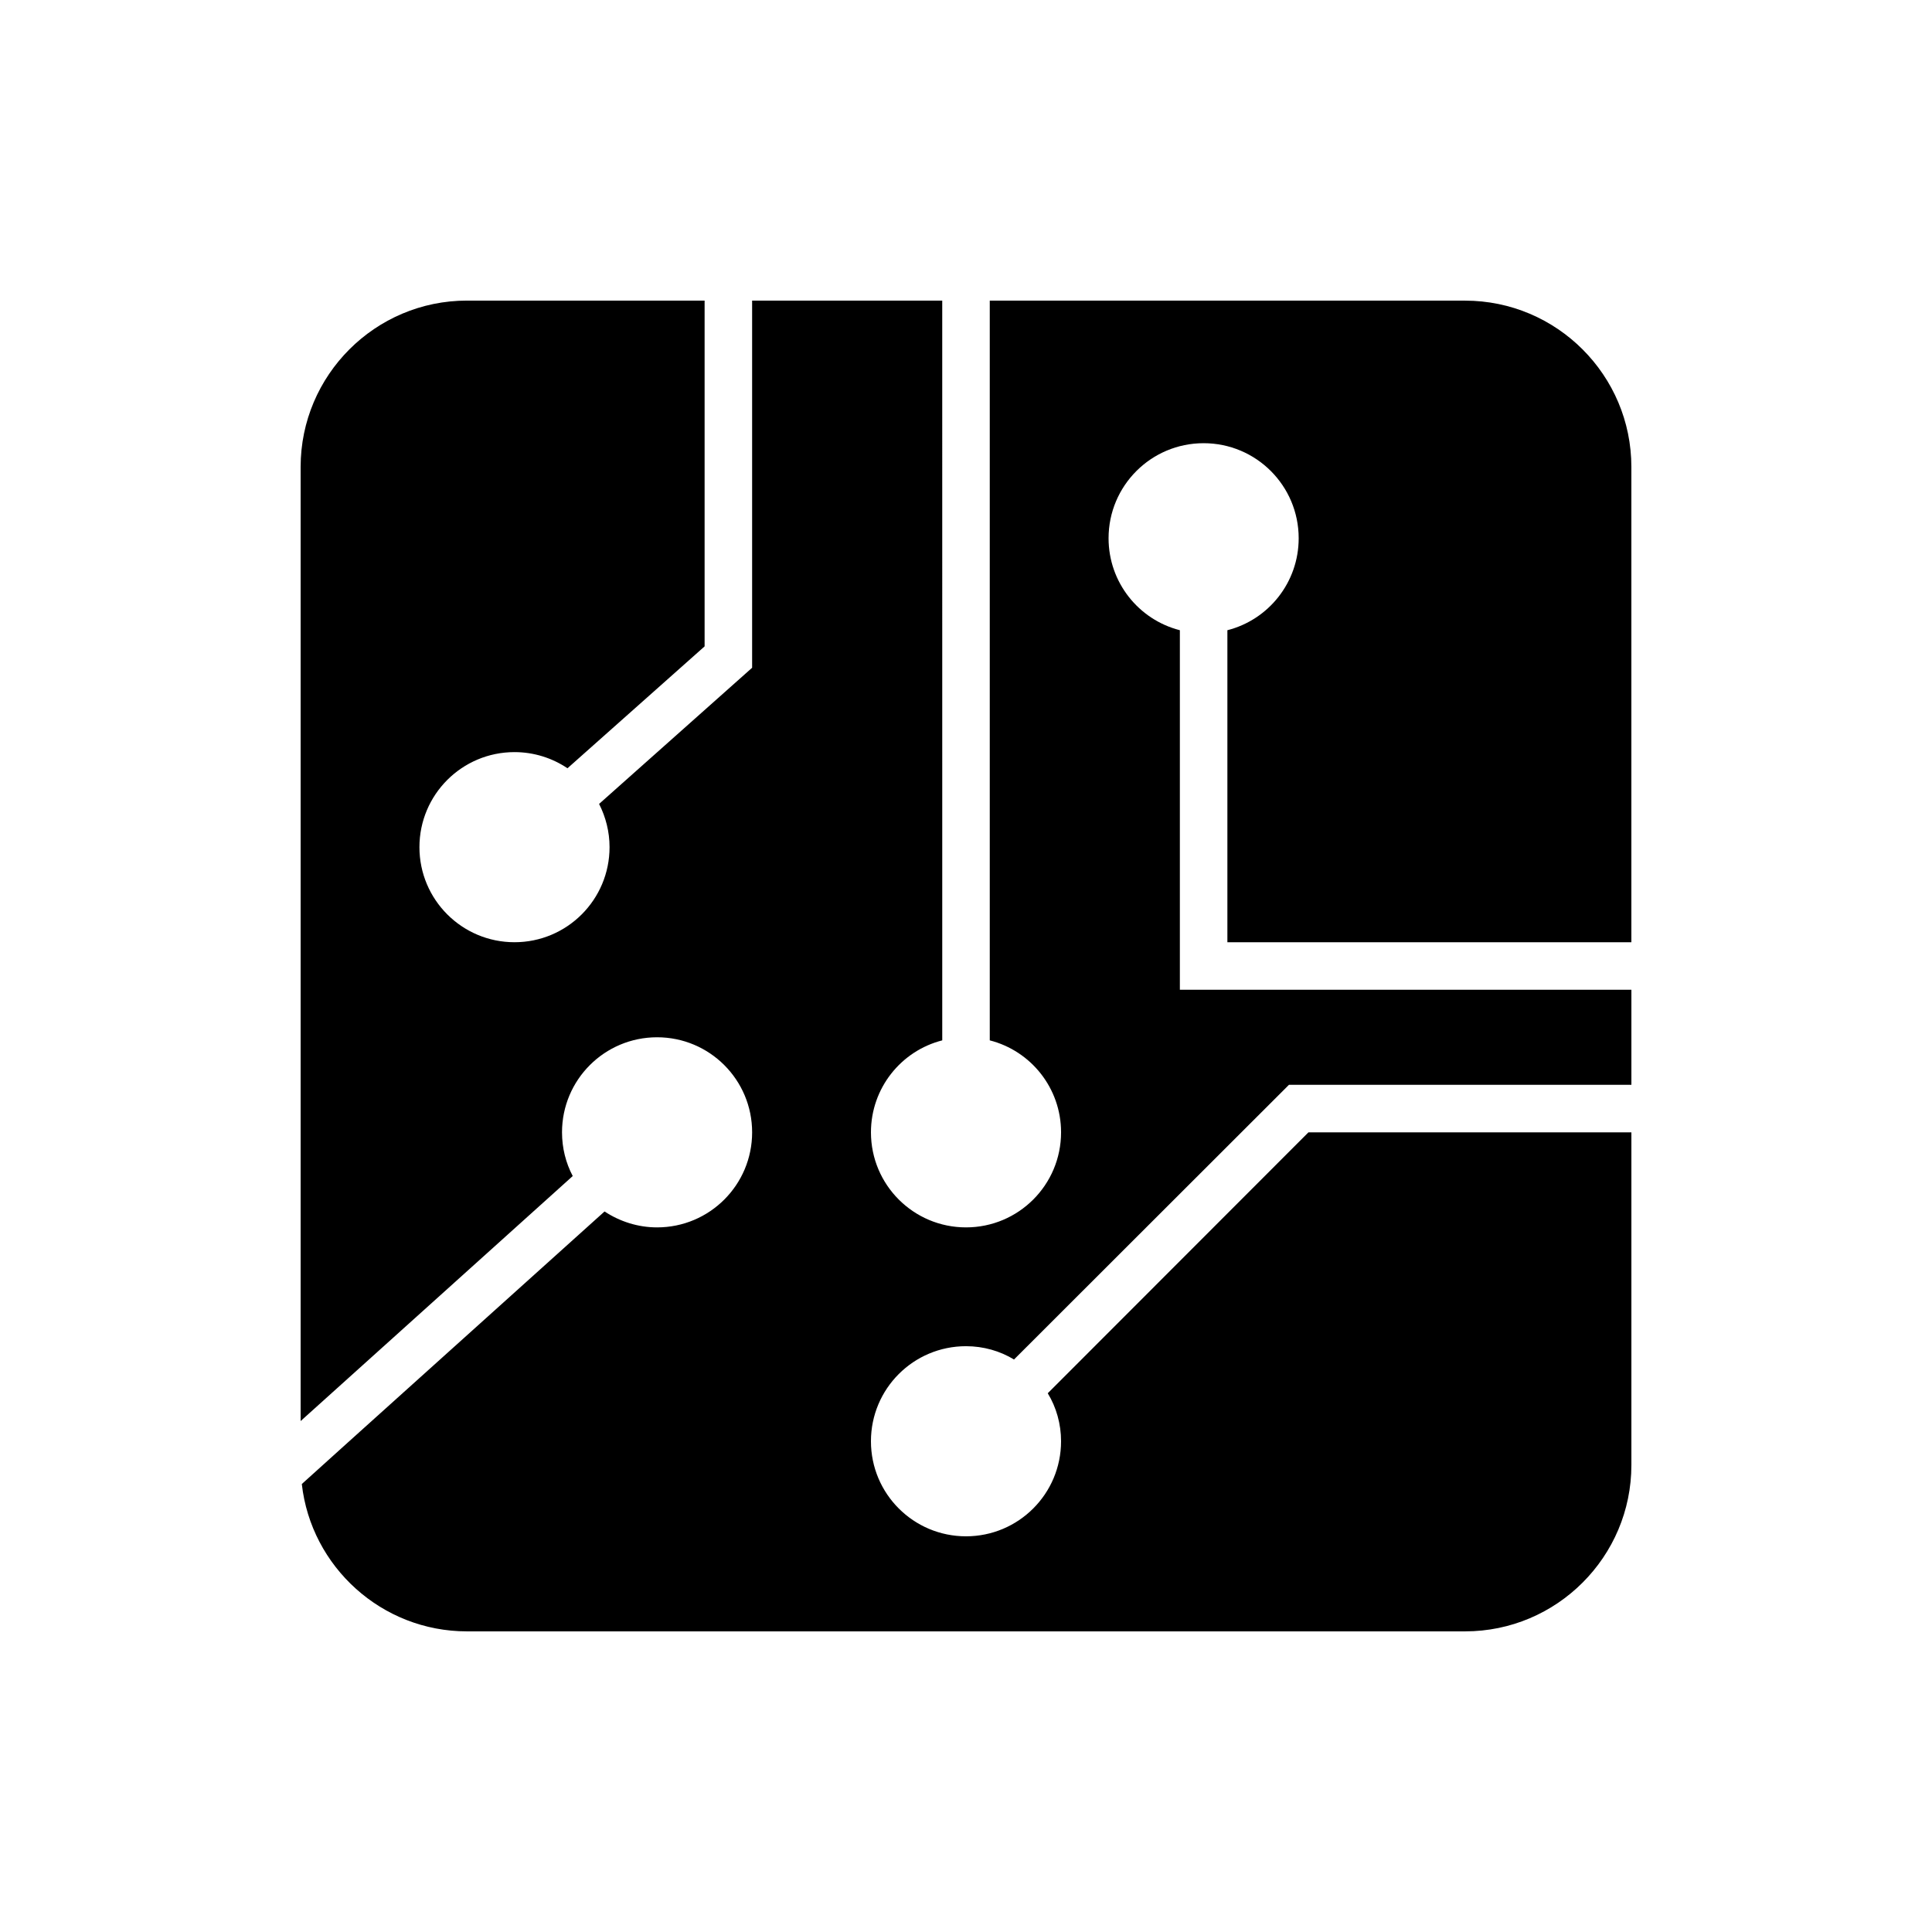 <?xml version="1.0" encoding="UTF-8"?>
<!-- Uploaded to: ICON Repo, www.svgrepo.com, Generator: ICON Repo Mixer Tools -->
<svg fill="#000000" width="800px" height="800px" version="1.1" viewBox="144 144 512 512" xmlns="http://www.w3.org/2000/svg">
 <path d="m469.27 311.02v82.684h107.06v-125.95c0-24.309-19.773-44.082-44.082-44.082l-125.95-0.004v196.04c10.895 2.773 18.895 12.66 18.895 24.371 0 13.918-11.273 25.191-25.191 25.191s-25.191-11.273-25.191-25.191c0-11.715 7.996-21.602 18.895-24.371l-0.004-183.45v-12.594h-50.383v97.297l-40.555 36.086c1.762 3.461 2.773 7.367 2.773 11.461 0 13.918-11.273 25.191-25.191 25.191s-25.191-11.273-25.191-25.191 11.273-25.191 25.191-25.191c5.164 0 10.012 1.574 14.043 4.281l36.34-32.305v-91.629l-62.977-0.004c-24.309 0-44.082 19.773-44.082 44.082v252.85l12.594-11.336 59.516-53.594c-1.828-3.457-2.84-7.426-2.84-11.582 0-13.918 11.273-25.191 25.191-25.191 13.918 0 25.191 11.273 25.191 25.191s-11.273 25.191-25.191 25.191c-5.102 0-9.891-1.574-13.918-4.219l-67.949 61.148-12.281 11.082c2.453 21.918 21.16 39.047 43.77 39.047h264.5c24.309 0 44.082-19.773 44.082-44.082v-88.168h-85.582l-69.09 69.148c2.269 3.715 3.527 8.125 3.527 12.719 0 13.918-11.273 25.191-25.191 25.191-13.918 0-25.191-11.273-25.191-25.191s11.273-25.191 25.191-25.191c4.598 0 9.004 1.258 12.723 3.527l72.863-72.797h90.75v-25.191h-119.66v-95.281c-10.895-2.773-18.895-12.66-18.895-24.371 0-13.918 11.273-25.191 25.191-25.191 13.918 0 25.191 11.273 25.191 25.191 0 11.711-7.996 21.598-18.891 24.371z"/>
</svg>